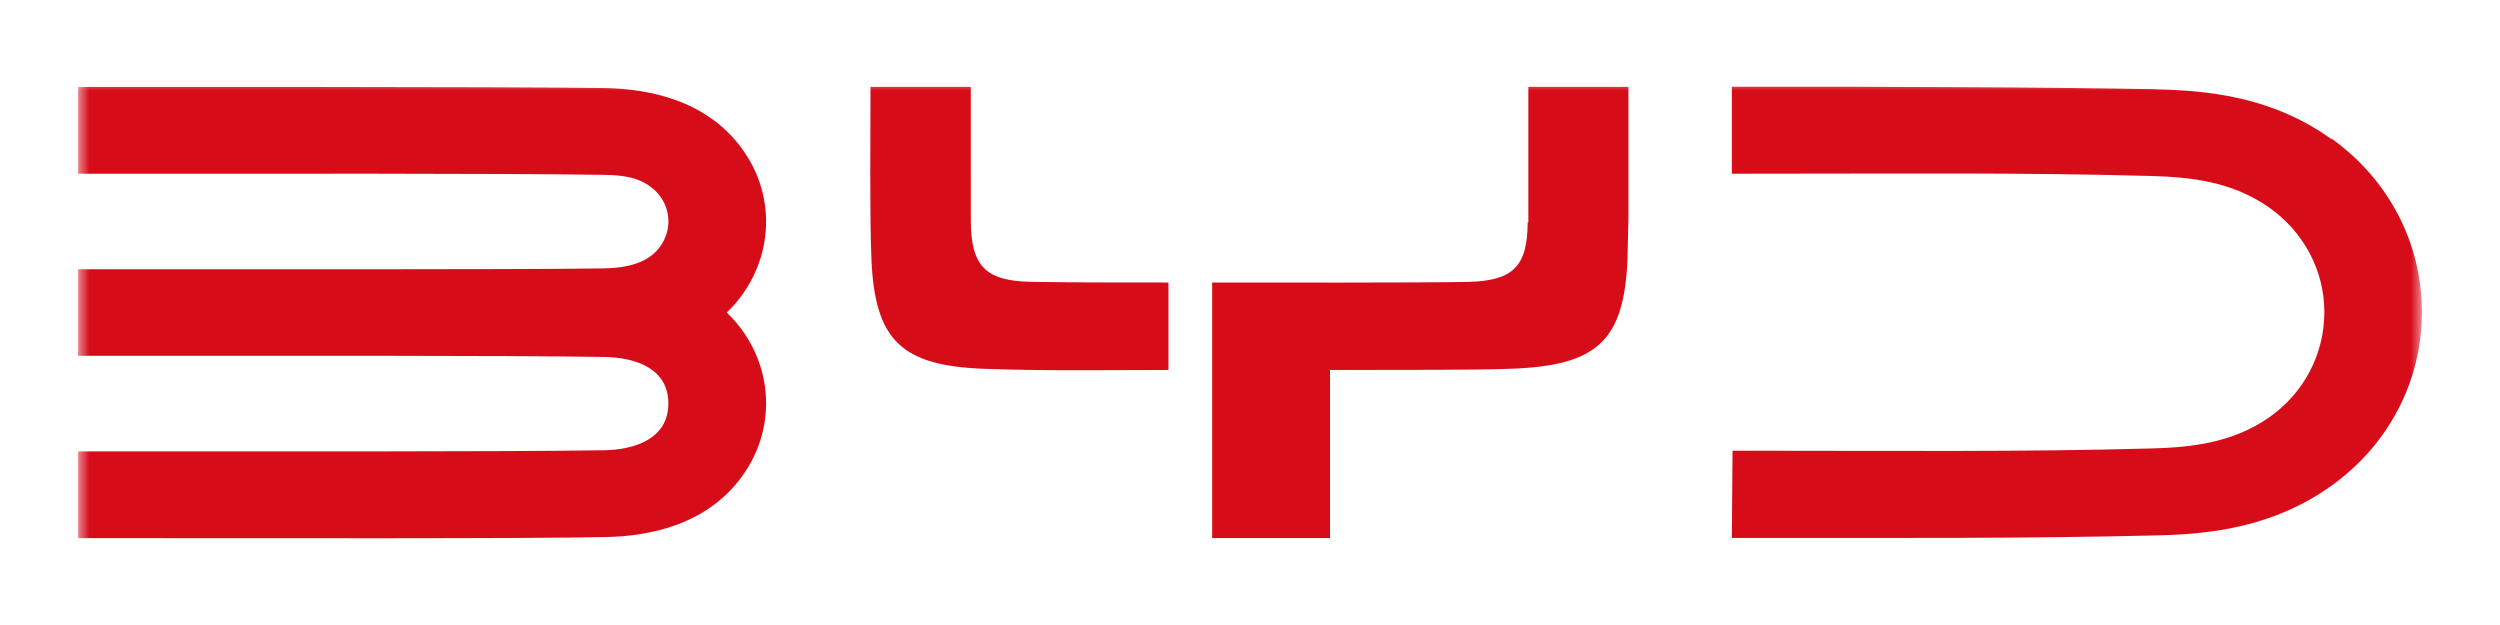 <?xml version="1.0" encoding="UTF-8" standalone="no"?><svg xmlns:dc="http://purl.org/dc/elements/1.1/" xmlns:cc="http://creativecommons.org/ns#" xmlns:rdf="http://www.w3.org/1999/02/22-rdf-syntax-ns#" xmlns:svg="http://www.w3.org/2000/svg" xmlns="http://www.w3.org/2000/svg" xmlns:xlink="http://www.w3.org/1999/xlink" xmlns:sodipodi="http://sodipodi.sourceforge.net/DTD/sodipodi-0.dtd" xmlns:inkscape="http://www.inkscape.org/namespaces/inkscape" width="1920" height="480" fill="none" version="1.1" id="svg863" sodipodi:docname="BYD Auto 2022 logo.svg" inkscape:version="1.0.1 (3bc2e813f5, 2020-09-07)"><sodipodi:namedview pagecolor="#ffffff" bordercolor="#666666" borderopacity="1" objecttolerance="10" gridtolerance="10" guidetolerance="10" inkscape:pageopacity="0" inkscape:pageshadow="2" inkscape:window-width="1920" inkscape:window-height="1001" id="namedview865" showgrid="false" inkscape:zoom="0.50901443" inkscape:cx="968.75616" inkscape:cy="34.733861" inkscape:window-x="-9" inkscape:window-y="-9" inkscape:window-maximized="1" inkscape:current-layer="svg863" inkscape:document-rotation="0"/><g id="g858" style="fill:#d70c19;fill-opacity:1" transform="matrix(17.308,0,0,17.308,60,61.074)"><mask id="b" fill="#ffffff"><use xlink:href="#a" id="use851" x="0" y="0" width="100%" height="100%"/></mask><g mask="url(#b)" id="g856" style="fill:#d70c19;fill-opacity:1"><path style="fill:#d70c19;fill-opacity:1" d="m23.46.38c-1.62-.03-8.65-.05-12.75-.05H0v3.85c8.62 0 18.85-.02 23.33.05c.8.01 1.59.09 2.22.65c.59.52.79 1.34.53 2.05c-.42 1.15-1.59 1.43-2.75 1.45c-1.78.03-6.65.04-10.29.04H0v3.84c8.62 0 18.87-.02 23.33.05c1.39.02 2.86.5 2.86 2.06c0 1.56-1.47 2.06-2.86 2.08c-4.45.07-14.71.05-23.33.05v3.85c8.65 0 19.97.03 23.46-.05c1.84-.04 4.57-.51 6.15-2.91c1.49-2.25 1.13-5.18-.83-7.05c1.96-1.88 2.32-4.81.83-7.05c-1.59-2.4-4.31-2.86-6.15-2.91zm68.72.05c-2.28-.04-5.73-.08-8.77-.09c-7.42-.03-2.96-.02-10.03-.02v3.86c7.53 0 12.8-.06 18.61.1c1.71.05 3.54.23 5.19 1.37c1.56 1.08 2.49 2.81 2.49 4.67c0 1.86-.9 3.59-2.46 4.68c-1.65 1.14-3.48 1.32-5.19 1.37c-5.81.16-11.09.1-18.61.1l-.03 3.87c7.57 0 13.01.03 18.8-.11c2.32-.05 5.17-.32 7.81-2.21c2.5-1.79 4.01-4.6 4.01-7.7c0-3.1-1.51-5.91-4.01-7.7v.03C97.36.755 94.5.485 92.18.435zm-52.57 5.84V.327h-4.45c0 1.9-.04 5.76.04 7.63c.15 3.62 1.33 4.75 5.03 4.88c2.57.09 4.6.06 8.15.05v-3.88c-2.84 0-4 0-6.1-.03c-2.02-.04-2.66-.7-2.67-2.71zm16.46 2.74zm.01 3.88zm-.02 0zm-.01-3.88zm.02 0c2.08 0 4.62-.01 5.58-.03c2.02-.04 2.66-.68 2.67-2.64h.03V.327h4.44v5.84l-.04 1.79c-.15 3.65-1.34 4.76-5.27 4.88c-1.28.05-4.68.05-7.4.05h-.53v7.46h-5.23V9.007z" id="path854"/></g></g><defs id="defs861"><path id="a" d="m0 0h104v21H0z"/></defs></svg>